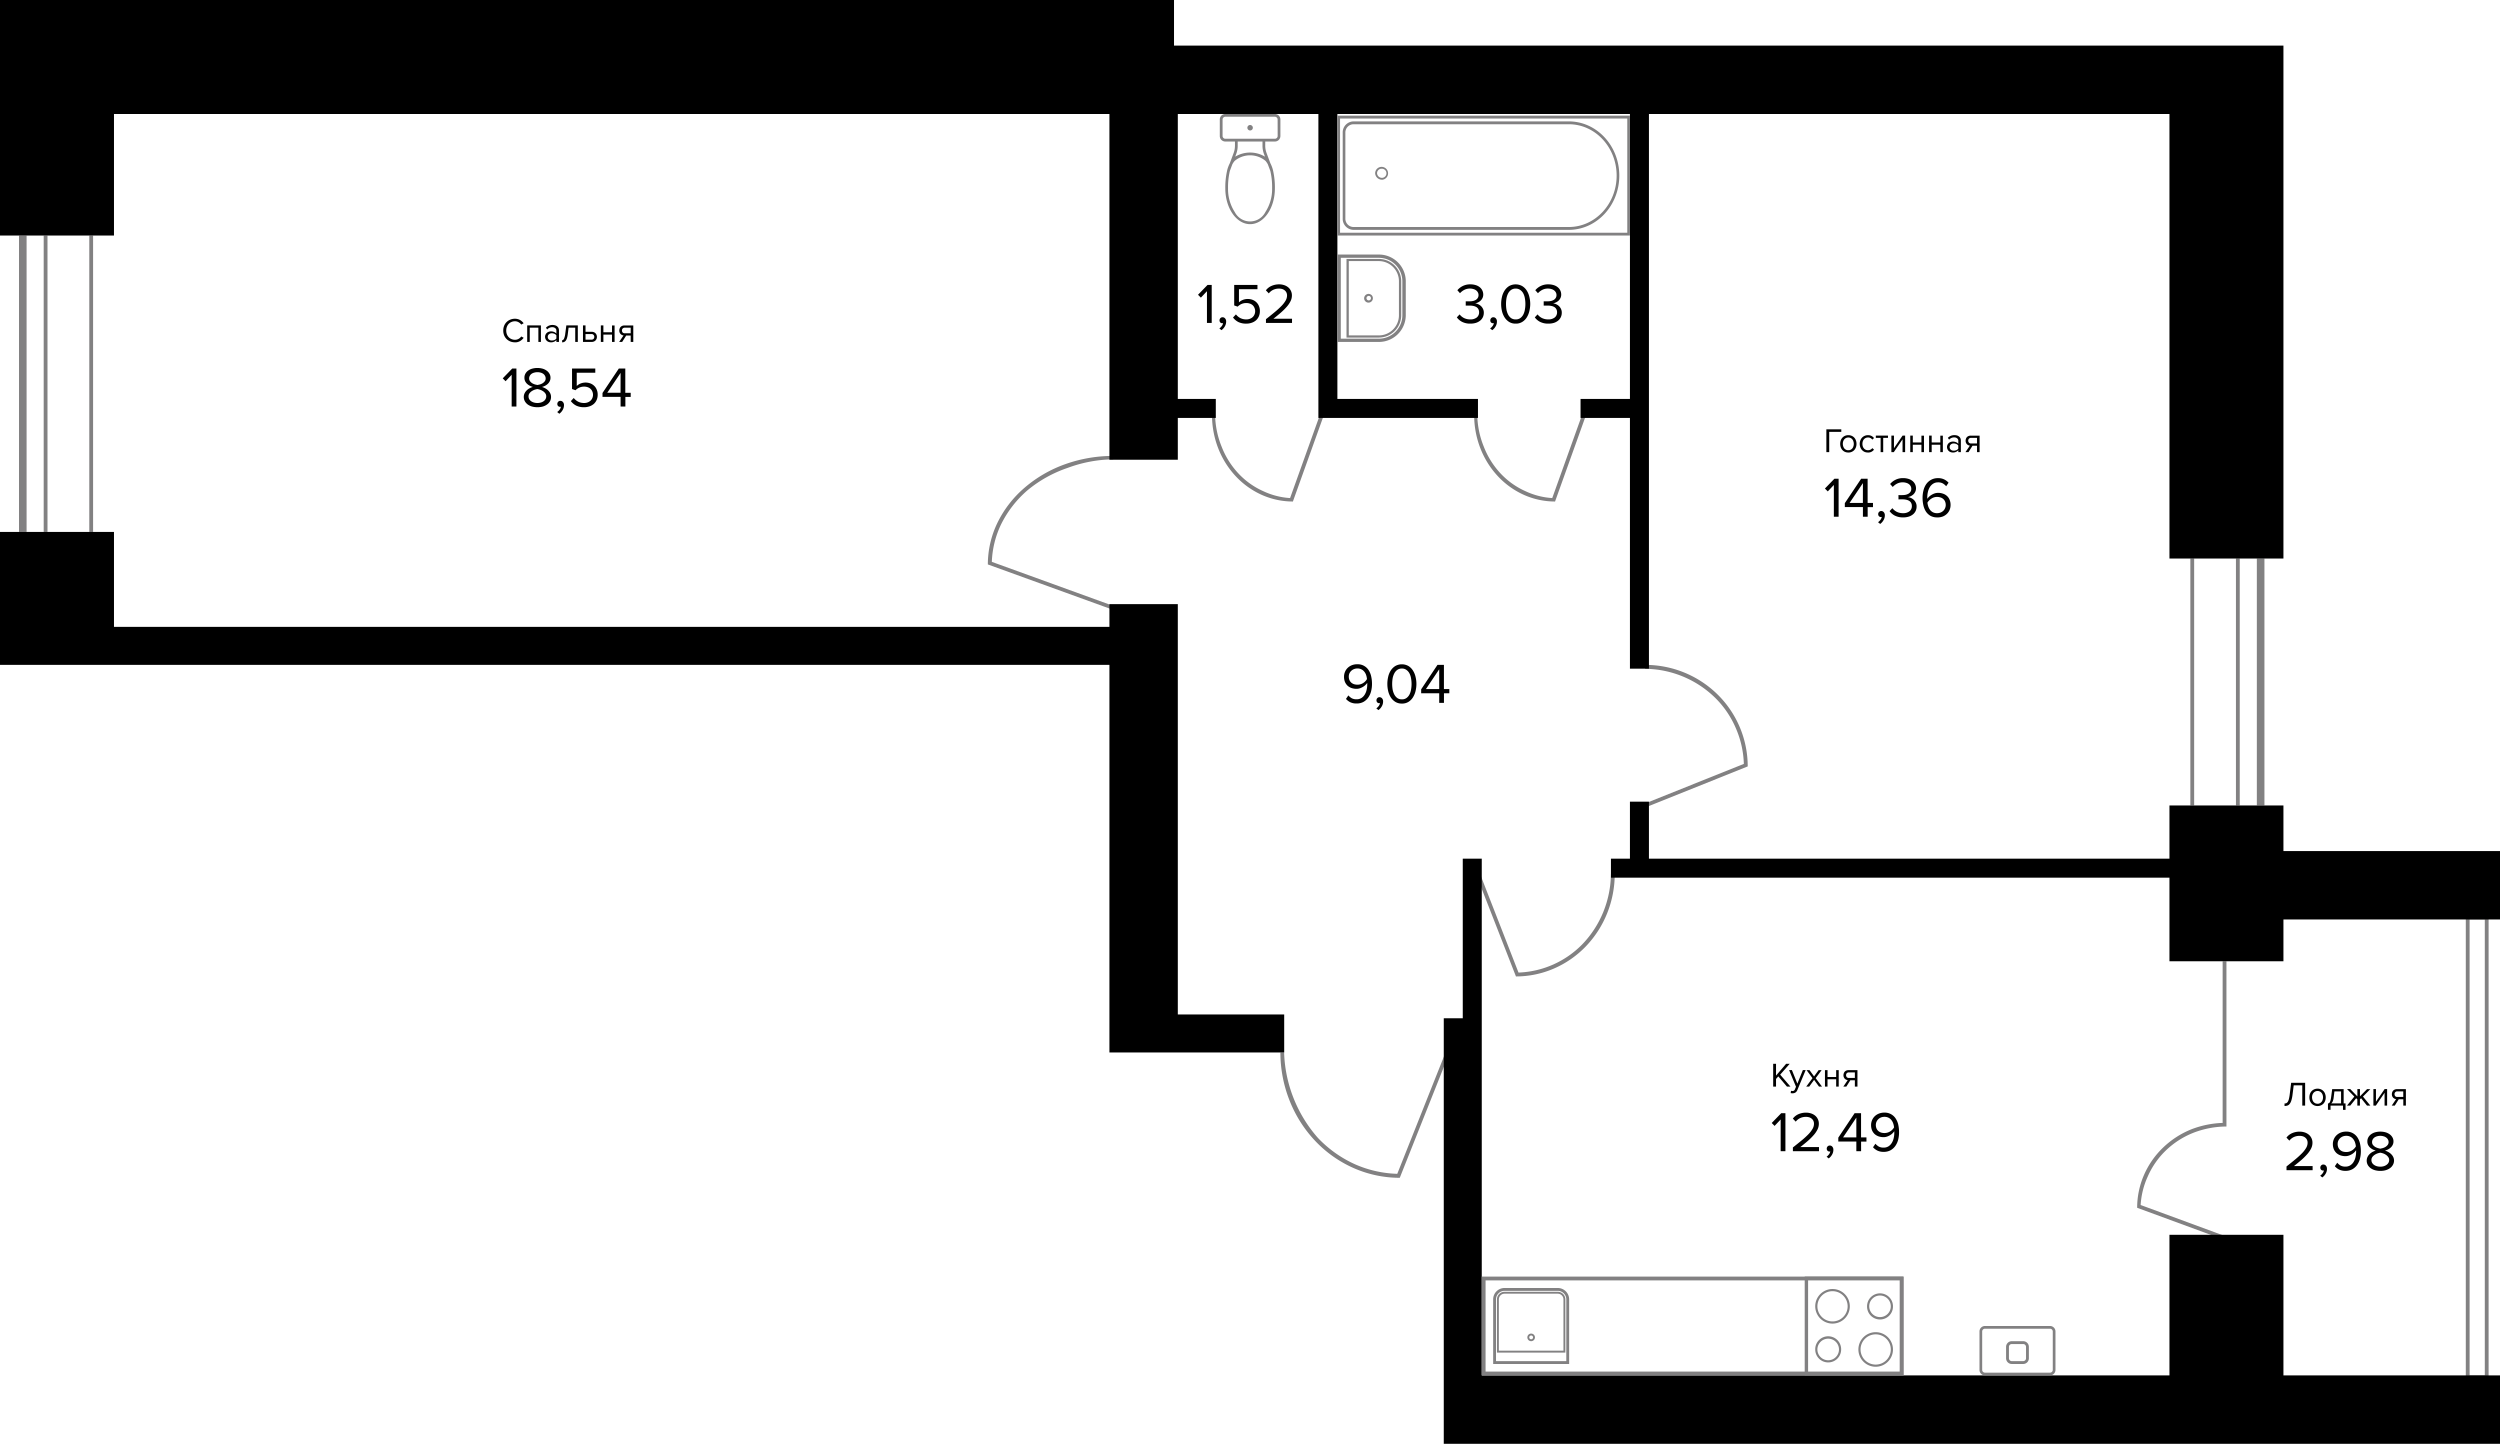<svg xmlns="http://www.w3.org/2000/svg" width="1316" height="760" viewBox="0 0 658 380">
  <path fill="#828182" d="m380.54 276.81-12.78 32.14a29.66 29.66 0 0 1-10.98-2.45 31.1 31.1 0 0 1-9.9-7 35.66 35.66 0 0 1-8.9-22.5H337a34.44 34.44 0 0 0 2.4 12.63 33.16 33.16 0 0 0 6.8 10.7 31.36 31.36 0 0 0 10.2 7.16 30.14 30.14 0 0 0 12.02 2.51l13.04-32.81ZM424 230a27.48 27.48 0 0 1-2 10 26.82 26.82 0 0 1-5.5 8.5 24.74 24.74 0 0 1-16.83 7.48l-10.2-26.16-.94.37L399 257a25.16 25.16 0 0 0 9.95-2.06 25.96 25.96 0 0 0 8.44-5.85 27.11 27.11 0 0 0 5.63-8.76A27.9 27.9 0 0 0 425 230Zm28.1-47.18A27.14 27.14 0 0 0 433 175v1.03a26.73 26.73 0 0 1 18.5 7.7 25.05 25.05 0 0 1 5.5 8.23 25.36 25.36 0 0 1 1.98 9.1l-26.17 10.48.38.93L460 201.72a26.58 26.58 0 0 0-7.9-18.9Zm-35.57-73.99-7.98 22.26a19.4 19.4 0 0 1-7.03-1.8 20.26 20.26 0 0 1-6.59-4.7 21.87 21.87 0 0 1-4.4-7.04 23.16 23.16 0 0 1-1.71-8.3H388a24.14 24.14 0 0 0 1.62 8.7 22.9 22.9 0 0 0 4.62 7.39 21.27 21.27 0 0 0 6.9 4.93 20.13 20.13 0 0 0 8.15 1.73l8.18-22.83Zm-69 0-7.98 22.26a19.4 19.4 0 0 1-7.03-1.8 20.26 20.26 0 0 1-6.59-4.7 21.87 21.87 0 0 1-4.4-7.04 23.16 23.16 0 0 1-1.71-8.3H319a24.14 24.14 0 0 0 1.62 8.7 22.9 22.9 0 0 0 4.62 7.39 21.27 21.27 0 0 0 6.9 4.93 20.13 20.13 0 0 0 8.15 1.73l8.18-22.83Zm-86.48 39.05a24.88 24.88 0 0 1 2.45-9.9 28.48 28.48 0 0 1 7-8.99 33.47 33.47 0 0 1 10.5-5.84 35.68 35.68 0 0 1 12-2.25v-.9a37.5 37.5 0 0 0-12.63 2.17 33.78 33.78 0 0 0-10.7 6.2 28.68 28.68 0 0 0-7.16 9.26 25.28 25.28 0 0 0-2.51 10.93l32.83 11.9.34-.93Zm302.37 169.28a20.9 20.9 0 0 1 1.84-7.44 21.34 21.34 0 0 1 4.81-6.93 22.24 22.24 0 0 1 7.2-4.63 24.27 24.27 0 0 1 8.73-1.66V253h-1v42.55a25.32 25.32 0 0 0-8.15 1.65 23.33 23.33 0 0 0-7.54 4.86 22.35 22.35 0 0 0-5.04 7.26 21.65 21.65 0 0 0-1.77 8.57l23.33 8.58.34-.94Zm13.08-170.19h1V212h-1zm12 0h1V212h-1zm5.5 0h2V212h-2zM23.5 62h1v78h-1zm-12 0h1v78h-1zM5 62h2v78H5zm650 301h-6V241h6Zm-5-1h4V242h-4Z"/>
  <path d="M571 231v-5H424v5Zm-261 36V159h-18v6H30v-25H0v35h292v102h46v-10h-28zM571 12H309V0H0v62h30V30h262v91h18v-11h10v-5h-10V30h37v80h42v-5h-37V30h77v75h-13v5h13v66h5V30h137v117h30V12h-30zM429 211h5v15h-5zm172 13v-12h-30v41h30v-11h57v-18h-57zm0 138v-37h-30v37H390V226h-5v42h-5v112h278v-18h-57z"/>
  <g fill="#828182" class="funrniture">
    <path fill-rule="evenodd" d="M412.25 358.25V342a2.25 2.25 0 0 0-2.25-2.25h-14a2.25 2.25 0 0 0-2.25 2.25v16.25ZM413 342a3 3 0 0 0-3-3h-14a3 3 0 0 0-3 3v17h20Z"/>
    <path fill-rule="evenodd" d="M411.5 355.5V342a1.5 1.5 0 0 0-1.5-1.5h-14a1.5 1.5 0 0 0-1.5 1.5v13.5Zm.5-13.5a2 2 0 0 0-2-2h-14a2 2 0 0 0-2 2v14h18Z"/>
    <path fill-rule="evenodd" d="M402.5 352a.5.5 0 1 0 .5-.5.5.5 0 0 0-.5.5Zm-.5 0a1 1 0 1 0 1-1 1 1 0 0 0-1 1Zm73.89-15.11v24.22h24.22V336.9ZM475 362h26v-26h-26Z"/>
    <path fill-rule="evenodd" d="M484.02 355.18a2.84 2.84 0 1 0-2.84 2.84 2.84 2.84 0 0 0 2.84-2.84Zm.57 0a3.4 3.4 0 0 0-6.82-.12v.12a3.4 3.4 0 0 0 6.82 0Zm13.07 0a3.98 3.98 0 1 0-3.98 3.98 3.98 3.98 0 0 0 3.98-3.98Zm.57 0a4.54 4.54 0 0 0-9.1 0 4.54 4.54 0 0 0 9.1 0Zm-6.25-11.36a2.84 2.84 0 1 0 2.84-2.84 2.84 2.84 0 0 0-2.84 2.84Zm-.57 0a3.4 3.4 0 0 0 6.82.12v-.12a3.4 3.4 0 0 0-6.82 0Zm-13.07 0a3.98 3.98 0 1 0 3.98-3.98 3.98 3.98 0 0 0-3.98 3.98Zm-.57 0a4.54 4.54 0 0 0 9.1 0 4.54 4.54 0 0 0-9.1 0Z"/>
    <path d="M501 362H390v-26h111Zm-110-1h109v-24H391Z"/>
    <path fill-rule="evenodd" d="M540.29 350.44v10.12a.72.72 0 0 1-.72.72h-17.14a.72.72 0 0 1-.72-.72v-10.12a.72.72 0 0 1 .72-.72h17.14a.72.72 0 0 1 .72.72Zm.71 10.12a1.44 1.44 0 0 1-1.43 1.44h-17.14a1.44 1.44 0 0 1-1.43-1.44v-10.12a1.44 1.44 0 0 1 1.43-1.44h17.14a1.44 1.44 0 0 1 1.43 1.44Z"/>
    <path fill-rule="evenodd" d="M533.25 354.5v3a.75.75 0 0 1-.75.75h-3a.75.75 0 0 1-.75-.75v-3a.75.75 0 0 1 .75-.75h3a.75.75 0 0 1 .75.75Zm.75 3a1.5 1.5 0 0 1-1.5 1.5h-3a1.5 1.5 0 0 1-1.5-1.5v-3a1.5 1.5 0 0 1 1.5-1.5h3a1.5 1.5 0 0 1 1.5 1.5ZM322.93 45.12a20.13 20.13 0 0 0-.43 4.46c0 5.2 2.92 9.42 6.53 9.42s6.52-4.22 6.52-9.43a20.13 20.13 0 0 0-.43-4.45l-.07-.33a8.5 8.5 0 0 0-.69-1.83l-1-2.68a5.43 5.43 0 0 1-.35-1.9v-1.13h2.54A1.45 1.45 0 0 0 337 35.8v-4.35a1.45 1.45 0 0 0-1.45-1.45H322.5a1.45 1.45 0 0 0-1.45 1.45v4.35a1.45 1.45 0 0 0 1.45 1.45h2.54v1.12a5.43 5.43 0 0 1-.35 1.91l-1 2.68a8.4 8.4 0 0 0-.69 1.82m10.04 11.05a4.52 4.52 0 0 1-8.04 0 11.1 11.1 0 0 1-1.78-6.25 18.7 18.7 0 0 1 .48-4.59l.64-1.72a4.95 4.95 0 0 1 .62-.92 6.35 6.35 0 0 1 8.13 0 4.88 4.88 0 0 1 .61.91l.65 1.73a18.7 18.7 0 0 1 .47 4.58 11.1 11.1 0 0 1-1.78 6.26Zm-.36-15.3.26.7a7.64 7.64 0 0 0-7.83 0l.26-.7a6.15 6.15 0 0 0 .39-2.16v-1.12h6.53v1.12a6.17 6.17 0 0 0 .39 2.17Zm3.6-4.73a.73.73 0 0 1-.73.72H322.5a.73.73 0 0 1-.72-.72v-4.35a.73.73 0 0 1 .72-.72h13.05a.73.73 0 0 1 .72.72Zm-6.53-2.17a.72.72 0 1 1-.73-.73.73.73 0 0 1 .73.73Z"/>
    <g>
      <path d="M352 30.45V62h77V30.45Zm76.3 30.8h-75.6V31.2h75.6Zm-72.1-.75h56.7c7.34 0 13.3-6.4 13.3-14.28s-5.96-14.27-13.3-14.27h-56.7a2.9 2.9 0 0 0-2.8 3V57.5a2.9 2.9 0 0 0 2.8 3Zm-2.1-25.54a2.18 2.18 0 0 1 2.1-2.26h56.7c6.96 0 12.6 6.06 12.6 13.52s-5.64 13.53-12.6 13.53h-56.7a2.18 2.18 0 0 1-2.1-2.26Zm9.62 12.35h.1a1.7 1.7 0 1 0-1.88-1.68 1.8 1.8 0 0 0 1.78 1.67Zm-.2-2.9a1.17 1.17 0 0 1 .12 0 1.2 1.2 0 0 1 .14 2.4 1.29 1.29 0 0 1-1.34-1.2 1.2 1.2 0 0 1 1.07-1.2ZM362.8 67H352v23h10.95a7.07 7.07 0 0 0 7.05-6.9v-9.2a7.05 7.05 0 0 0-7.2-6.9Zm-9.9.86h10.03a6.18 6.18 0 0 1 6.17 6.04v9.2a6.19 6.19 0 0 1-6.3 6.04h-9.9Zm15.9 15.24v-9.2a5.91 5.91 0 0 0-6-5.75h-8.4v20.7h8.53a5.89 5.89 0 0 0 5.87-5.75ZM355 68.72h7.8a5.3 5.3 0 0 1 5.4 5.18v9.2a5.3 5.3 0 0 1-5.4 5.18H355Zm5.93 8.9a1.14 1.14 0 0 0-.67-.27h-.01a1.2 1.2 0 0 0-.84.32 1.17 1.17 0 0 0-.37.83 1.15 1.15 0 0 0 1.09 1.15h.06a1.15 1.15 0 0 0 1.15-1.09v-.08a1.1 1.1 0 0 0-.41-.87Zm-.09.87a.59.59 0 0 1-.61.58.6.6 0 0 1-.42-.19.6.6 0 0 1 .43-1h.02a.59.59 0 0 1 .35.12.65.65 0 0 1 .23.48Z"/>
    </g>
  </g>
  <g class="footage">
    <path d="M480.7 119v-6h3.93v.67h-3.18V119Zm5.78.1a2.2 2.2 0 0 1-.9-.17 2.05 2.05 0 0 1-.67-.49 2.28 2.28 0 0 1-.43-.73 2.8 2.8 0 0 1 0-1.77 2.05 2.05 0 0 1 1.1-1.22 2.2 2.2 0 0 1 .9-.18 2.14 2.14 0 0 1 .9.18 1.99 1.99 0 0 1 1.1 1.22 2.53 2.53 0 0 1 .15.88 2.55 2.55 0 0 1-.15.9 2.18 2.18 0 0 1-.42.72 2.04 2.04 0 0 1-.69.49 2.14 2.14 0 0 1-.88.18Zm0-.6a1.31 1.31 0 0 0 .61-.13 1.42 1.42 0 0 0 .46-.37 1.54 1.54 0 0 0 .27-.54 2.07 2.07 0 0 0 0-1.26 1.45 1.45 0 0 0-.27-.54 1.29 1.29 0 0 0-.45-.37 1.25 1.25 0 0 0-.62-.14 1.3 1.3 0 0 0-.62.14 1.36 1.36 0 0 0-.46.37 1.66 1.66 0 0 0-.28.53 2.17 2.17 0 0 0-.09.63 2.23 2.23 0 0 0 .1.64 1.78 1.78 0 0 0 .27.54 1.55 1.55 0 0 0 .46.37 1.37 1.37 0 0 0 .63.13Zm5.17.6a2.27 2.27 0 0 1-.89-.16 2.16 2.16 0 0 1-.68-.49 2.3 2.3 0 0 1-.44-.72 2.65 2.65 0 0 1-.16-.9 2.58 2.58 0 0 1 .16-.9 2.3 2.3 0 0 1 .44-.73 2.05 2.05 0 0 1 .68-.48 2.17 2.17 0 0 1 .9-.18 1.9 1.9 0 0 1 .95.22 2.1 2.1 0 0 1 .63.54l-.45.41a1.3 1.3 0 0 0-1.1-.56 1.5 1.5 0 0 0-.63.12 1.42 1.42 0 0 0-.47.35 1.61 1.61 0 0 0-.3.54 2.15 2.15 0 0 0-.1.66 2.24 2.24 0 0 0 .1.68 1.61 1.61 0 0 0 .3.53 1.42 1.42 0 0 0 .47.35 1.5 1.5 0 0 0 .63.12 1.32 1.32 0 0 0 1.1-.56l.45.41a2.1 2.1 0 0 1-.63.54 1.89 1.89 0 0 1-.96.22Zm3.33-.1v-3.75h-1.26v-.6h3.2v.6h-1.26V119Zm2.83 0v-4.35h.68v3.32l2.27-3.32h.67V119h-.68v-3.38l-2.3 3.38Zm4.97 0v-4.35h.67v1.81h2.27v-1.8h.67V119h-.67v-1.94h-2.27V119Zm4.96 0v-4.35h.68v1.81h2.27v-1.8h.67V119h-.67v-1.94h-2.27V119Zm7.69 0v-.5a1.85 1.85 0 0 1-1.44.6 1.74 1.74 0 0 1-.55-.09 1.39 1.39 0 0 1-.84-.73 1.4 1.4 0 0 1 .84-1.96 1.74 1.74 0 0 1 .55-.1 2.17 2.17 0 0 1 .8.15 1.57 1.57 0 0 1 .64.45v-.78a.8.8 0 0 0-.32-.68 1.22 1.22 0 0 0-.78-.24 1.77 1.77 0 0 0-1.33.6l-.32-.47a2.31 2.31 0 0 1 1.74-.72 2.53 2.53 0 0 1 .65.08 1.43 1.43 0 0 1 .53.27 1.19 1.19 0 0 1 .37.45 1.54 1.54 0 0 1 .13.67v3Zm-1.2-.38a1.7 1.7 0 0 0 .67-.13 1.21 1.21 0 0 0 .52-.4v-.83a1.21 1.21 0 0 0-.52-.4 1.68 1.68 0 0 0-.67-.14 1.1 1.1 0 0 0-.78.27.87.87 0 0 0-.3.69.88.88 0 0 0 .3.68 1.13 1.13 0 0 0 .78.26Zm3.08.38 1.16-1.71a1.28 1.28 0 0 1-.8-.4 1.3 1.3 0 0 1-.32-.9 1.5 1.5 0 0 1 .1-.53 1.23 1.23 0 0 1 .25-.42 1.25 1.25 0 0 1 .44-.28 1.55 1.55 0 0 1 .6-.1h2.29V119h-.68v-1.68h-1.19l-1.05 1.68Zm3.04-2.28v-1.47h-1.55a.7.7 0 0 0-.76.64.79.79 0 0 0 0 .1.76.76 0 0 0 .2.53.73.73 0 0 0 .56.2ZM482.67 136v-8.36l-1.6 1.7-.75-.76 2.5-2.58h1.1v10Zm7.65 0v-2.54h-4.76v-1.03l4.3-6.43h1.7v6.37h1.41v1.1h-1.4V136Zm0-8.85-3.51 5.22h3.5Zm5.77 8.49a2.47 2.47 0 0 1-.36 1.29 3.04 3.04 0 0 1-.87.97l-.56-.46a2.56 2.56 0 0 0 .65-.63 1.64 1.64 0 0 0 .33-.77.52.52 0 0 1-.21.04.72.72 0 0 1-.53-.21.78.78 0 0 1-.2-.56.8.8 0 0 1 .23-.57.75.75 0 0 1 .57-.24.88.88 0 0 1 .66.3 1.17 1.17 0 0 1 .29.84Zm4.8.54a4.65 4.65 0 0 1-2.19-.48 3.89 3.89 0 0 1-1.36-1.17l.73-.78a3.33 3.33 0 0 0 1.16.96 3.67 3.67 0 0 0 1.63.36 2.66 2.66 0 0 0 1.71-.5 1.68 1.68 0 0 0 .63-1.38 1.64 1.64 0 0 0-.18-.8 1.43 1.43 0 0 0-.5-.55 2.48 2.48 0 0 0-.8-.31 4.42 4.42 0 0 0-1-.1h-.62l-.42.01v-1.14q.21.02.42.01h.61a4.25 4.25 0 0 0 .89-.09 2.58 2.58 0 0 0 .75-.3 1.6 1.6 0 0 0 .5-.5 1.4 1.4 0 0 0 .2-.75 1.45 1.45 0 0 0-.18-.74 1.6 1.6 0 0 0-.48-.53 2 2 0 0 0-.72-.33 2.98 2.98 0 0 0-.86-.12 3.23 3.23 0 0 0-1.46.32 3.92 3.92 0 0 0-1.18.9l-.69-.78a4.34 4.34 0 0 1 3.42-1.55 4.75 4.75 0 0 1 1.33.18 3.19 3.19 0 0 1 1.08.53 2.46 2.46 0 0 1 .98 1.97 2.04 2.04 0 0 1-.21.94 2.22 2.22 0 0 1-.51.69 2.78 2.78 0 0 1-.7.46 3.1 3.1 0 0 1-.73.23 2.6 2.6 0 0 1 .75.2 2.68 2.68 0 0 1 .75.46 2.4 2.4 0 0 1 .57.75 2.2 2.2 0 0 1 .24 1.05 2.73 2.73 0 0 1-.24 1.15 2.59 2.59 0 0 1-.7.92 3.46 3.46 0 0 1-1.11.6 4.88 4.88 0 0 1-1.49.21Zm8.98 0a3.55 3.55 0 0 1-1.78-.42 3.64 3.64 0 0 1-1.2-1.14 5.27 5.27 0 0 1-.66-1.65 8.82 8.82 0 0 1-.21-1.95 7.77 7.77 0 0 1 .24-1.95 4.97 4.97 0 0 1 .73-1.65 3.76 3.76 0 0 1 1.28-1.14 3.61 3.61 0 0 1 1.81-.43 3.5 3.5 0 0 1 1.64.34 3.64 3.64 0 0 1 1.14.86l-.63.93a3.57 3.57 0 0 0-.87-.74 2.48 2.48 0 0 0-1.28-.28 2.29 2.29 0 0 0-1.26.34 2.88 2.88 0 0 0-.88.89 4.16 4.16 0 0 0-.51 1.26 6.29 6.29 0 0 0-.17 1.44v.2a1.28 1.28 0 0 0 .02.19 3.41 3.41 0 0 1 1.1-1.03 4.25 4.25 0 0 1 .8-.38 2.91 2.91 0 0 1 .94-.15 3.7 3.7 0 0 1 1.26.21 2.87 2.87 0 0 1 1.05.6 2.67 2.67 0 0 1 .7.99 3.53 3.53 0 0 1 .26 1.4 3.36 3.36 0 0 1-.24 1.26 3.12 3.12 0 0 1-.7 1.04 3.33 3.33 0 0 1-1.1.72 3.96 3.96 0 0 1-1.47.25Zm-.04-1.11a2.37 2.37 0 0 0 1-.2 2.25 2.25 0 0 0 .72-.5 2.06 2.06 0 0 0 .42-.69 1.95 1.95 0 0 0 .15-.73 2.34 2.34 0 0 0-.18-.96 1.86 1.86 0 0 0-.5-.68 1.93 1.93 0 0 0-.74-.39 2.92 2.92 0 0 0-.9-.13 2.66 2.66 0 0 0-1.42.42 3.28 3.28 0 0 0-1.08 1.08 4.99 4.99 0 0 0 .2.96 3.45 3.45 0 0 0 .45.9 2.4 2.4 0 0 0 .75.66 2.3 2.3 0 0 0 1.12.26ZM135.55 90.1a3.26 3.26 0 0 1-1.22-.22 3.06 3.06 0 0 1-.98-.63 3.1 3.1 0 0 1-.66-.98 3.34 3.34 0 0 1-.23-1.27 3.27 3.27 0 0 1 .23-1.26 2.93 2.93 0 0 1 1.64-1.62 3.26 3.26 0 0 1 1.22-.23 2.8 2.8 0 0 1 .73.1 2.5 2.5 0 0 1 .62.25 3.06 3.06 0 0 1 .92.84l-.63.35a2.02 2.02 0 0 0-.7-.62 1.83 1.83 0 0 0-.94-.25 2.32 2.32 0 0 0-.92.18 2.25 2.25 0 0 0-.74.5 2.4 2.4 0 0 0-.48.78 2.9 2.9 0 0 0 0 1.96 2.42 2.42 0 0 0 .48.77 2.25 2.25 0 0 0 .74.5 2.32 2.32 0 0 0 .92.18 1.9 1.9 0 0 0 .94-.24 1.98 1.98 0 0 0 .7-.63l.64.35a3.27 3.27 0 0 1-.93.85 2.57 2.57 0 0 1-1.35.35Zm6.15-.1v-3.75h-2.27V90h-.67v-4.35h3.61V90Zm4.74 0v-.5a1.85 1.85 0 0 1-1.44.6 1.74 1.74 0 0 1-.55-.09 1.39 1.39 0 0 1-.84-.73 1.4 1.4 0 0 1 .84-1.96 1.74 1.74 0 0 1 .55-.1 2.17 2.17 0 0 1 .81.15 1.57 1.57 0 0 1 .63.45v-.78a.8.8 0 0 0-.31-.68 1.22 1.22 0 0 0-.79-.24 1.77 1.77 0 0 0-1.33.6l-.31-.47a2.31 2.31 0 0 1 1.73-.72 2.53 2.53 0 0 1 .65.09 1.43 1.43 0 0 1 .53.26 1.2 1.2 0 0 1 .37.45 1.54 1.54 0 0 1 .14.67v3Zm-1.2-.38a1.68 1.68 0 0 0 .68-.13 1.21 1.21 0 0 0 .52-.4v-.83a1.21 1.21 0 0 0-.52-.4 1.68 1.68 0 0 0-.68-.14 1.1 1.1 0 0 0-.77.27.87.87 0 0 0-.3.69.88.88 0 0 0 .3.68 1.13 1.13 0 0 0 .77.26Zm2.71-.07q.3 0 .5-.4a4.7 4.7 0 0 0 .33-1.36l.28-2.14h3.02V90h-.68v-3.75h-1.75l-.2 1.63a6.29 6.29 0 0 1-.2 1.03 2.43 2.43 0 0 1-.31.7 1.15 1.15 0 0 1-.44.38 1.27 1.27 0 0 1-.55.12Zm6.16-3.9v1.68h1.63a1.49 1.49 0 0 1 .58.11 1.18 1.18 0 0 1 .43.3 1.06 1.06 0 0 1 .26.42 1.4 1.4 0 0 1 .1.5 1.47 1.47 0 0 1-.1.52 1.2 1.2 0 0 1-.69.7 1.49 1.49 0 0 1-.58.12h-2.3v-4.35Zm0 2.28v1.47h1.55a.72.72 0 0 0 .56-.2.76.76 0 0 0 .2-.54.74.74 0 0 0-.2-.52.69.69 0 0 0-.56-.22Zm4.03 2.07v-4.35h.67v1.81h2.27v-1.8h.68V90h-.68v-1.94h-2.27V90Zm4.82 0 1.16-1.71a1.28 1.28 0 0 1-.8-.4 1.3 1.3 0 0 1-.32-.9 1.5 1.5 0 0 1 .1-.53 1.23 1.23 0 0 1 .26-.42 1.25 1.25 0 0 1 .43-.28 1.55 1.55 0 0 1 .6-.1h2.29V90H166v-1.68h-1.19L163.75 90Zm3.04-2.28v-1.47h-1.55a.7.7 0 0 0-.75.64.79.79 0 0 0 0 .1.76.76 0 0 0 .19.53.73.73 0 0 0 .56.2ZM134.67 107v-8.36l-1.6 1.7-.75-.76 2.5-2.58h1.1v10Zm6.78.18a5.33 5.33 0 0 1-1.41-.18 3.53 3.53 0 0 1-1.13-.53 2.83 2.83 0 0 1-.76-.85 2.33 2.33 0 0 1-.29-1.16 2.14 2.14 0 0 1 .2-.91 2.6 2.6 0 0 1 .52-.75 3.18 3.18 0 0 1 .77-.59 4.38 4.38 0 0 1 .9-.37 4.3 4.3 0 0 1-.84-.33 3.57 3.57 0 0 1-.7-.5 2.62 2.62 0 0 1-.5-.69 2.09 2.09 0 0 1-.18-.89 2.13 2.13 0 0 1 .3-1.15 2.52 2.52 0 0 1 .78-.81 3.48 3.48 0 0 1 1.09-.47 5.18 5.18 0 0 1 2.48 0 3.3 3.3 0 0 1 1.09.48 2.47 2.47 0 0 1 .8.81 2.06 2.06 0 0 1 .32 1.16 1.95 1.95 0 0 1-.2.88 2.26 2.26 0 0 1-.5.69 3.06 3.06 0 0 1-.7.5 4.3 4.3 0 0 1-.84.33 4.38 4.38 0 0 1 .9.38 3.18 3.18 0 0 1 .76.58 2.6 2.6 0 0 1 .53.75 2.14 2.14 0 0 1 .19.92 2.3 2.3 0 0 1-.28 1.14 2.55 2.55 0 0 1-.78.85 3.77 3.77 0 0 1-1.14.54 5.12 5.12 0 0 1-1.38.17Zm0-5.85.6-.13a3.24 3.24 0 0 0 .72-.3 2.32 2.32 0 0 0 .6-.53 1.18 1.18 0 0 0 .25-.77 1.32 1.32 0 0 0-.18-.68 1.47 1.47 0 0 0-.46-.53 2 2 0 0 0-.7-.32 2.84 2.84 0 0 0-.83-.11 2.98 2.98 0 0 0-.86.12 2.17 2.17 0 0 0-.69.31 1.67 1.67 0 0 0-.46.53 1.4 1.4 0 0 0-.17.69 1.18 1.18 0 0 0 .26.76 2.32 2.32 0 0 0 .6.53 3.69 3.69 0 0 0 .72.3l.6.13Zm0 4.74a3.23 3.23 0 0 0 .88-.12 2.38 2.38 0 0 0 .74-.34 1.63 1.63 0 0 0 .5-.54 1.42 1.42 0 0 0 .2-.74 1.28 1.28 0 0 0-.28-.84 2.25 2.25 0 0 0-.65-.58 3.07 3.07 0 0 0-.78-.36 4.06 4.06 0 0 0-.61-.15 4.54 4.54 0 0 0-.63.14 3.45 3.45 0 0 0-.78.36 2.44 2.44 0 0 0-.66.59 1.32 1.32 0 0 0-.27.84 1.52 1.52 0 0 0 .18.73 1.88 1.88 0 0 0 .5.54 2.57 2.57 0 0 0 .76.35 3.38 3.38 0 0 0 .9.12Zm6.99.57a2.47 2.47 0 0 1-.36 1.29 3.04 3.04 0 0 1-.87.97l-.56-.46a2.56 2.56 0 0 0 .65-.63 1.64 1.64 0 0 0 .33-.77.52.52 0 0 1-.21.03.72.72 0 0 1-.53-.2.78.78 0 0 1-.2-.56.8.8 0 0 1 .23-.57.75.75 0 0 1 .57-.24.88.88 0 0 1 .66.3 1.17 1.17 0 0 1 .29.84Zm5.33.54a4.71 4.71 0 0 1-2.11-.42 4.14 4.14 0 0 1-1.41-1.19l.76-.82a3.57 3.57 0 0 0 1.16.97 3.48 3.48 0 0 0 1.6.35 2.52 2.52 0 0 0 .93-.17 2.15 2.15 0 0 0 .73-.45 1.98 1.98 0 0 0 .47-.67 2.2 2.2 0 0 0 0-1.74 1.95 1.95 0 0 0-.47-.69 2.02 2.02 0 0 0-.72-.43 2.75 2.75 0 0 0-.93-.16 3.09 3.09 0 0 0-2.3.95l-.92-.32V97h6.12v1.11h-4.88v3.48a3.2 3.2 0 0 1 .96-.63 3.6 3.6 0 0 1 2.58-.06 2.95 2.95 0 0 1 1 .61 2.8 2.8 0 0 1 .7 1 3.3 3.3 0 0 1 .27 1.37 3.4 3.4 0 0 1-.27 1.38 3.06 3.06 0 0 1-.75 1.05 3.35 3.35 0 0 1-1.14.64 4.21 4.21 0 0 1-1.38.23Zm9.57-.18v-2.54h-4.76v-1.03l4.3-6.43h1.7v6.38H166v1.09h-1.4V107Zm0-8.85-3.51 5.22h3.5Zm437.95 192.29a1.18 1.18 0 0 0 .48-.09.95.95 0 0 0 .38-.36 2.56 2.56 0 0 0 .29-.74 10.07 10.07 0 0 0 .22-1.24l.37-3.01h3.68v6h-.75v-5.34h-2.26l-.3 2.4a8.83 8.83 0 0 1-.32 1.6 2.71 2.71 0 0 1-.46.91 1.2 1.2 0 0 1-.6.42 2.37 2.37 0 0 1-.73.11v-.66Zm8.7.67a2.2 2.2 0 0 1-.9-.18 2.05 2.05 0 0 1-.68-.49 2.28 2.28 0 0 1-.44-.73 2.8 2.8 0 0 1 0-1.77 2.05 2.05 0 0 1 1.11-1.22 2.2 2.2 0 0 1 .9-.18 2.13 2.13 0 0 1 .9.18 1.99 1.99 0 0 1 1.1 1.22 2.53 2.53 0 0 1 .15.88 2.55 2.55 0 0 1-.15.9 2.16 2.16 0 0 1-.42.72 2.04 2.04 0 0 1-.69.49 2.14 2.14 0 0 1-.89.18Zm0-.6a1.31 1.31 0 0 0 .6-.14 1.42 1.42 0 0 0 .45-.37 1.54 1.54 0 0 0 .28-.54 2.07 2.07 0 0 0 0-1.27 1.45 1.45 0 0 0-.28-.53 1.29 1.29 0 0 0-.45-.37 1.24 1.24 0 0 0-.6-.14 1.3 1.3 0 0 0-.63.14 1.37 1.37 0 0 0-.46.37 1.67 1.67 0 0 0-.28.53 2.17 2.17 0 0 0-.09.63 2.27 2.27 0 0 0 .1.64 1.78 1.78 0 0 0 .27.54 1.55 1.55 0 0 0 .46.37 1.38 1.38 0 0 0 .62.13Zm2.73-.07a.68.68 0 0 0 .27-.1.7.7 0 0 0 .23-.26 1.9 1.9 0 0 0 .18-.49 6.26 6.26 0 0 0 .15-.8l.28-2.13h3.02v3.75h.5v1.7h-.67V291h-3.28v1.1h-.68v-1.66Zm1.5-1.56a3.57 3.57 0 0 1-.24.98 1.38 1.38 0 0 1-.39.55h2.58v-3.16h-1.75Zm3.5 2.12 1.94-2.38-1.92-1.97h.85l1.87 1.92v-1.92h.68v1.91l1.87-1.9h.86l-1.94 1.96 1.95 2.38H623l-1.56-1.95-.31.3V291h-.68v-1.65l-.3-.3-1.57 1.95Zm6.96 0v-4.35h.67v3.32l2.28-3.32h.66V291h-.67v-3.38l-2.3 3.38Zm4.82 0 1.16-1.71a1.28 1.28 0 0 1-.8-.4 1.3 1.3 0 0 1-.32-.9 1.5 1.5 0 0 1 .1-.53 1.23 1.23 0 0 1 .26-.42 1.25 1.25 0 0 1 .43-.28 1.55 1.55 0 0 1 .6-.1h2.3V291h-.68v-1.68h-1.2L630.3 291Zm3.04-2.28v-1.47h-1.55a.7.7 0 0 0-.75.64.79.79 0 0 0 0 .1.76.76 0 0 0 .19.53.73.73 0 0 0 .56.2ZM601.81 308v-.99q1.35-1.06 2.38-1.92a22.13 22.13 0 0 0 1.74-1.6 7.29 7.29 0 0 0 1.07-1.4 2.7 2.7 0 0 0 .36-1.3 1.76 1.76 0 0 0-.18-.83 1.66 1.66 0 0 0-.48-.57 1.86 1.86 0 0 0-.66-.33 2.82 2.82 0 0 0-.76-.1 3.51 3.51 0 0 0-1.6.34 3.16 3.16 0 0 0-1.12.92l-.76-.8a3.66 3.66 0 0 1 1.48-1.17 4.95 4.95 0 0 1 2-.4 4.23 4.23 0 0 1 1.23.18 3.27 3.27 0 0 1 1.07.54 2.61 2.61 0 0 1 .76.92 2.7 2.7 0 0 1 .3 1.3 3.36 3.36 0 0 1-.37 1.52 6.84 6.84 0 0 1-1.02 1.48 16.83 16.83 0 0 1-1.53 1.52q-.89.76-1.94 1.59h4.9v1.1Zm10.65-.36a2.46 2.46 0 0 1-.36 1.29 3.04 3.04 0 0 1-.87.97l-.56-.46a2.56 2.56 0 0 0 .65-.63 1.64 1.64 0 0 0 .33-.76.52.52 0 0 1-.21.03.72.72 0 0 1-.53-.21.79.79 0 0 1-.2-.56.8.8 0 0 1 .23-.57.75.75 0 0 1 .57-.24.88.88 0 0 1 .66.3 1.17 1.17 0 0 1 .28.84Zm4.85.53a3.7 3.7 0 0 1-1.64-.34 3.76 3.76 0 0 1-1.14-.87l.63-.93a3.53 3.53 0 0 0 .87.74 2.53 2.53 0 0 0 1.28.28 2.3 2.3 0 0 0 1.29-.34 2.67 2.67 0 0 0 .87-.9 3.9 3.9 0 0 0 .5-1.26 6.2 6.2 0 0 0 .16-1.41v-.2a1.48 1.48 0 0 0-.01-.2 3.42 3.42 0 0 1-.45.54 3.33 3.33 0 0 1-.65.5 4.25 4.25 0 0 1-.8.37 2.8 2.8 0 0 1-.92.15 4.08 4.08 0 0 1-1.27-.2 3.2 3.2 0 0 1-1.05-.6 3.08 3.08 0 0 1-.71-1 3.54 3.54 0 0 1-.26-1.39 3.2 3.2 0 0 1 .24-1.23 3.08 3.08 0 0 1 .7-1.05 3.37 3.37 0 0 1 1.09-.72 3.85 3.85 0 0 1 1.47-.27 3.4 3.4 0 0 1 2.99 1.57 4.9 4.9 0 0 1 .67 1.65 8.88 8.88 0 0 1 .21 1.95 7.77 7.77 0 0 1-.24 1.95 4.97 4.97 0 0 1-.75 1.65 3.83 3.83 0 0 1-1.26 1.14 3.72 3.72 0 0 1-1.81.42Zm.27-4.96a2.72 2.72 0 0 0 1.42-.4 2.98 2.98 0 0 0 1.07-1.08 5 5 0 0 0-.2-.96 2.92 2.92 0 0 0-.45-.9 2.24 2.24 0 0 0-1.86-.92 2.44 2.44 0 0 0-1 .19 2.22 2.22 0 0 0-1.16 1.19 2.17 2.17 0 0 0-.13.73 2.34 2.34 0 0 0 .18.96 1.87 1.87 0 0 0 .5.68 2.1 2.1 0 0 0 .73.4 3.25 3.25 0 0 0 .9.11Zm8.92 4.97a5.33 5.33 0 0 1-1.4-.18 3.53 3.53 0 0 1-1.13-.53 2.83 2.83 0 0 1-.77-.85 2.33 2.33 0 0 1-.28-1.16 2.16 2.16 0 0 1 .2-.91 2.6 2.6 0 0 1 .52-.75 3.18 3.18 0 0 1 .77-.59 4.38 4.38 0 0 1 .9-.37 4.3 4.3 0 0 1-.84-.33 3.57 3.57 0 0 1-.7-.5 2.62 2.62 0 0 1-.5-.69 2.09 2.09 0 0 1-.18-.89 2.13 2.13 0 0 1 .3-1.15 2.52 2.52 0 0 1 .78-.81 3.46 3.46 0 0 1 1.1-.48 5.18 5.18 0 0 1 2.47 0 3.29 3.29 0 0 1 1.1.48 2.47 2.47 0 0 1 .8.81 2.06 2.06 0 0 1 .32 1.16 1.95 1.95 0 0 1-.2.88 2.25 2.25 0 0 1-.5.69 3.06 3.06 0 0 1-.7.5 4.3 4.3 0 0 1-.84.33 4.38 4.38 0 0 1 .9.38 3.18 3.18 0 0 1 .76.58 2.6 2.6 0 0 1 .53.75 2.14 2.14 0 0 1 .2.91 2.3 2.3 0 0 1-.3 1.14 2.55 2.55 0 0 1-.77.86 3.77 3.77 0 0 1-1.14.54 5.1 5.1 0 0 1-1.38.18Zm0-5.85.6-.14a3.24 3.24 0 0 0 .72-.3 2.32 2.32 0 0 0 .6-.52 1.18 1.18 0 0 0 .26-.77 1.32 1.32 0 0 0-.18-.69 1.47 1.47 0 0 0-.47-.52 2 2 0 0 0-.69-.32 2.85 2.85 0 0 0-.84-.12 2.98 2.98 0 0 0-.85.12 2.17 2.17 0 0 0-.7.32 1.67 1.67 0 0 0-.46.53 1.4 1.4 0 0 0-.16.68 1.17 1.17 0 0 0 .25.77 2.32 2.32 0 0 0 .6.52 3.66 3.66 0 0 0 .72.3q.38.1.6.14Zm0 4.74a3.23 3.23 0 0 0 .89-.12 2.38 2.38 0 0 0 .73-.35 1.64 1.64 0 0 0 .51-.54 1.42 1.42 0 0 0 .2-.73 1.28 1.28 0 0 0-.29-.84 2.25 2.25 0 0 0-.64-.59 3.07 3.07 0 0 0-.78-.36 4.06 4.06 0 0 0-.62-.15 4.54 4.54 0 0 0-.63.15 3.45 3.45 0 0 0-.78.36 2.44 2.44 0 0 0-.66.59 1.32 1.32 0 0 0-.27.84 1.52 1.52 0 0 0 .18.73 1.88 1.88 0 0 0 .51.54 2.57 2.57 0 0 0 .75.35 3.35 3.35 0 0 0 .9.12ZM357.04 185.16a3.7 3.7 0 0 1-1.64-.33 3.77 3.77 0 0 1-1.14-.87l.63-.93a3.53 3.53 0 0 0 .87.74 2.53 2.53 0 0 0 1.28.28 2.3 2.3 0 0 0 1.29-.34 2.67 2.67 0 0 0 .87-.9 3.9 3.9 0 0 0 .5-1.26 6.2 6.2 0 0 0 .16-1.41v-.2a1.48 1.48 0 0 0-.01-.2 3.42 3.42 0 0 1-.45.53 3.37 3.37 0 0 1-.65.5 4.25 4.25 0 0 1-.81.38 2.8 2.8 0 0 1-.91.15 4.08 4.08 0 0 1-1.28-.2 3.2 3.2 0 0 1-1.05-.6 3.06 3.06 0 0 1-.7-1 3.53 3.53 0 0 1-.25-1.4 3.2 3.2 0 0 1 .24-1.23 3.1 3.1 0 0 1 .69-1.05 3.37 3.37 0 0 1 1.09-.72 3.85 3.85 0 0 1 1.47-.27 3.4 3.4 0 0 1 2.99 1.57 4.9 4.9 0 0 1 .67 1.65 8.82 8.82 0 0 1 .21 1.95 7.77 7.77 0 0 1-.24 1.95 4.97 4.97 0 0 1-.75 1.65 3.85 3.85 0 0 1-1.26 1.14 3.72 3.72 0 0 1-1.81.42Zm.27-4.95a2.73 2.73 0 0 0 1.42-.4 2.98 2.98 0 0 0 1.06-1.08 4.91 4.91 0 0 0-.19-.96 2.92 2.92 0 0 0-.45-.9 2.24 2.24 0 0 0-1.86-.93 2.44 2.44 0 0 0-1 .2 2.22 2.22 0 0 0-1.16 1.18 2.17 2.17 0 0 0-.13.73 2.34 2.34 0 0 0 .18.96 1.89 1.89 0 0 0 .5.68 2.1 2.1 0 0 0 .74.4 3.26 3.26 0 0 0 .9.12Zm6.72 4.43a2.47 2.47 0 0 1-.36 1.29 3.04 3.04 0 0 1-.87.97l-.55-.46a2.56 2.56 0 0 0 .64-.63 1.64 1.64 0 0 0 .33-.77.52.52 0 0 1-.2.04.72.72 0 0 1-.53-.21.78.78 0 0 1-.2-.56.8.8 0 0 1 .23-.57.75.75 0 0 1 .57-.24.88.88 0 0 1 .66.3 1.17 1.17 0 0 1 .28.84Zm4.94.54a3.16 3.16 0 0 1-1.75-.47 3.88 3.88 0 0 1-1.19-1.2 5.43 5.43 0 0 1-.67-1.66 8.14 8.14 0 0 1 0-3.67 5.25 5.25 0 0 1 .67-1.67 3.88 3.88 0 0 1 1.19-1.2 3.52 3.52 0 0 1 3.5 0 3.67 3.67 0 0 1 1.18 1.2 5.25 5.25 0 0 1 .68 1.67 7.63 7.63 0 0 1 .22 1.83 7.8 7.8 0 0 1-.22 1.84 5.43 5.43 0 0 1-.68 1.67 3.67 3.67 0 0 1-1.18 1.2 3.14 3.14 0 0 1-1.75.46Zm0-1.11a2 2 0 0 0 1.2-.34 2.66 2.66 0 0 0 .8-.93 4.45 4.45 0 0 0 .42-1.3 8.2 8.2 0 0 0 0-2.96 4.25 4.25 0 0 0-.42-1.3 2.53 2.53 0 0 0-.8-.92 1.94 1.94 0 0 0-1.2-.36 2.01 2.01 0 0 0-1.21.36 2.6 2.6 0 0 0-.78.92 4.55 4.55 0 0 0-.44 1.3 9.21 9.21 0 0 0 0 2.95 4.78 4.78 0 0 0 .44 1.3 2.74 2.74 0 0 0 .78.93 2.07 2.07 0 0 0 1.21.35Zm9.83.93v-2.54h-4.75v-1.03l4.29-6.43h1.7v6.37h1.42v1.1h-1.41V185Zm0-8.85-3.5 5.22h3.5Zm8.19-90.97a4.65 4.65 0 0 1-2.19-.48 3.89 3.89 0 0 1-1.36-1.17l.73-.78a3.33 3.33 0 0 0 1.16.96 3.67 3.67 0 0 0 1.63.36 2.66 2.66 0 0 0 1.71-.5 1.68 1.68 0 0 0 .63-1.38 1.64 1.64 0 0 0-.18-.79 1.43 1.43 0 0 0-.51-.56 2.48 2.48 0 0 0-.8-.31 4.42 4.42 0 0 0-1-.1h-.61l-.42.01V79.3q.21.02.42.01h.61a4.25 4.25 0 0 0 .89-.09 2.58 2.58 0 0 0 .75-.3 1.6 1.6 0 0 0 .5-.5 1.4 1.4 0 0 0 .2-.76 1.45 1.45 0 0 0-.19-.73 1.6 1.6 0 0 0-.48-.53 2 2 0 0 0-.72-.33 2.98 2.98 0 0 0-.85-.12 3.21 3.21 0 0 0-1.46.32 3.92 3.92 0 0 0-1.18.9l-.69-.78a4.34 4.34 0 0 1 3.42-1.55 4.75 4.75 0 0 1 1.33.18 3.19 3.19 0 0 1 1.08.53 2.46 2.46 0 0 1 .98 1.97 2.04 2.04 0 0 1-.21.94 2.22 2.22 0 0 1-.51.69 2.78 2.78 0 0 1-.7.47 3.1 3.1 0 0 1-.74.22 2.6 2.6 0 0 1 .75.2 2.68 2.68 0 0 1 .75.46 2.4 2.4 0 0 1 .57.75 2.2 2.2 0 0 1 .24 1.05 2.73 2.73 0 0 1-.24 1.16 2.59 2.59 0 0 1-.7.91 3.46 3.46 0 0 1-1.11.6 4.88 4.88 0 0 1-1.5.21Zm7-.54a2.47 2.47 0 0 1-.36 1.29 3.04 3.04 0 0 1-.87.97l-.56-.46a2.56 2.56 0 0 0 .65-.63 1.64 1.64 0 0 0 .33-.77.52.52 0 0 1-.21.03.72.72 0 0 1-.53-.2.78.78 0 0 1-.19-.56.8.8 0 0 1 .23-.57.75.75 0 0 1 .57-.24.88.88 0 0 1 .66.3 1.17 1.17 0 0 1 .28.84Zm4.94.54a3.16 3.16 0 0 1-1.76-.47 3.88 3.88 0 0 1-1.18-1.2 5.43 5.43 0 0 1-.68-1.66 8.14 8.14 0 0 1 0-3.67 5.25 5.25 0 0 1 .68-1.67 3.88 3.88 0 0 1 1.18-1.2 3.52 3.52 0 0 1 3.5 0 3.67 3.67 0 0 1 1.19 1.2 5.25 5.25 0 0 1 .67 1.66 7.63 7.63 0 0 1 .23 1.83 7.8 7.8 0 0 1-.23 1.85 5.43 5.43 0 0 1-.67 1.67 3.67 3.67 0 0 1-1.19 1.2 3.14 3.14 0 0 1-1.74.46Zm0-1.11a2 2 0 0 0 1.2-.34 2.67 2.67 0 0 0 .8-.93 4.45 4.45 0 0 0 .42-1.31 8.2 8.2 0 0 0 0-2.96 4.26 4.26 0 0 0-.42-1.3 2.52 2.52 0 0 0-.8-.91 1.94 1.94 0 0 0-1.2-.36 2.01 2.01 0 0 0-1.22.36 2.6 2.6 0 0 0-.78.92 4.56 4.56 0 0 0-.43 1.3 9.21 9.21 0 0 0 0 2.95 4.77 4.77 0 0 0 .43 1.3 2.74 2.74 0 0 0 .78.93 2.07 2.07 0 0 0 1.22.35Zm8.58 1.11a4.65 4.65 0 0 1-2.19-.48 3.89 3.89 0 0 1-1.36-1.17l.73-.78a3.33 3.33 0 0 0 1.16.96 3.67 3.67 0 0 0 1.63.36 2.66 2.66 0 0 0 1.71-.5 1.68 1.68 0 0 0 .63-1.38 1.64 1.64 0 0 0-.18-.79 1.43 1.43 0 0 0-.5-.56 2.48 2.48 0 0 0-.8-.31 4.42 4.42 0 0 0-1-.1h-.62l-.42.01V79.3q.2.02.42.01h.61a4.25 4.25 0 0 0 .89-.09 2.58 2.58 0 0 0 .75-.3 1.6 1.6 0 0 0 .5-.5 1.4 1.4 0 0 0 .2-.76 1.45 1.45 0 0 0-.19-.73 1.6 1.6 0 0 0-.48-.53 2 2 0 0 0-.72-.33 2.98 2.98 0 0 0-.85-.12 3.21 3.21 0 0 0-1.46.32 3.92 3.92 0 0 0-1.18.9l-.7-.78a4.34 4.34 0 0 1 3.43-1.55 4.75 4.75 0 0 1 1.33.18 3.19 3.19 0 0 1 1.08.53 2.46 2.46 0 0 1 .98 1.97 2.04 2.04 0 0 1-.21.94 2.22 2.22 0 0 1-.51.69 2.78 2.78 0 0 1-.7.46 3.1 3.1 0 0 1-.74.23 2.6 2.6 0 0 1 .75.2 2.68 2.68 0 0 1 .75.46 2.4 2.4 0 0 1 .57.75 2.2 2.2 0 0 1 .24 1.05 2.73 2.73 0 0 1-.24 1.15 2.6 2.6 0 0 1-.7.92 3.46 3.46 0 0 1-1.1.6 4.88 4.88 0 0 1-1.5.21ZM317.67 85v-8.36l-1.6 1.7-.75-.76 2.5-2.58h1.1v10Zm5.05-.36a2.47 2.47 0 0 1-.36 1.29 3.04 3.04 0 0 1-.87.97l-.55-.46a2.56 2.56 0 0 0 .64-.63 1.64 1.64 0 0 0 .33-.77.52.52 0 0 1-.2.03.72.72 0 0 1-.53-.2.78.78 0 0 1-.2-.56.8.8 0 0 1 .23-.57.75.75 0 0 1 .57-.24.88.88 0 0 1 .66.3 1.17 1.17 0 0 1 .28.84Zm5.33.54a4.71 4.71 0 0 1-2.11-.42 4.14 4.14 0 0 1-1.41-1.19l.77-.82a3.57 3.57 0 0 0 1.15.97 3.5 3.5 0 0 0 1.6.35 2.52 2.52 0 0 0 .93-.17 2.15 2.15 0 0 0 .74-.45 1.98 1.98 0 0 0 .46-.67 2.2 2.2 0 0 0 0-1.74 1.95 1.95 0 0 0-.46-.69 2.02 2.02 0 0 0-.72-.43 2.75 2.75 0 0 0-.93-.16 3.09 3.09 0 0 0-2.31.95l-.92-.32V75h6.12v1.11h-4.87v3.48a3.2 3.2 0 0 1 .96-.63 3.6 3.6 0 0 1 2.58-.06 2.95 2.95 0 0 1 1 .61 2.8 2.8 0 0 1 .7 1 3.3 3.3 0 0 1 .27 1.37 3.4 3.4 0 0 1-.27 1.38 3.06 3.06 0 0 1-.75 1.05 3.35 3.35 0 0 1-1.14.64 4.21 4.21 0 0 1-1.39.23Zm5.15-.18v-.99q1.35-1.06 2.38-1.92a22.39 22.39 0 0 0 1.74-1.6 7.3 7.3 0 0 0 1.07-1.4 2.72 2.72 0 0 0 .36-1.3 1.76 1.76 0 0 0-.18-.83 1.66 1.66 0 0 0-.48-.57 1.86 1.86 0 0 0-.66-.33 2.82 2.82 0 0 0-.77-.1 3.51 3.51 0 0 0-1.59.34 3.16 3.16 0 0 0-1.12.92l-.77-.8a3.66 3.66 0 0 1 1.49-1.17 4.93 4.93 0 0 1 2-.41 4.27 4.27 0 0 1 1.23.18 3.27 3.27 0 0 1 1.07.54 2.61 2.61 0 0 1 .76.92 2.7 2.7 0 0 1 .3 1.3 3.36 3.36 0 0 1-.37 1.51 6.84 6.84 0 0 1-1.02 1.49 16.86 16.86 0 0 1-1.54 1.52q-.89.77-1.94 1.59h4.9V85Zm137.13 201-2.28-2.7-.6.68V286h-.75v-6h.75v3.1l2.65-3.1h.94l-2.5 2.85 2.71 3.15Zm1.08 1.09a.63.63 0 0 0 .18.05 1.2 1.2 0 0 0 .19.02.69.69 0 0 0 .38-.1.74.74 0 0 0 .27-.36l.28-.66-1.81-4.39h.73l1.44 3.57 1.44-3.57h.74l-2.18 5.23a1.38 1.38 0 0 1-.52.68 1.48 1.48 0 0 1-.75.2 2.1 2.1 0 0 1-.5-.06l.1-.61Zm7.36-1.09-1.3-1.78-1.3 1.78h-.78l1.66-2.23-1.57-2.12h.78l1.2 1.66 1.21-1.66h.79l-1.58 2.12 1.68 2.23Zm1.56 0v-4.35h.68v1.81h2.27v-1.8h.67V286h-.67v-1.94H481V286Zm4.83 0 1.16-1.71a1.28 1.28 0 0 1-.8-.4 1.3 1.3 0 0 1-.32-.9 1.5 1.5 0 0 1 .1-.53 1.23 1.23 0 0 1 .25-.42 1.25 1.25 0 0 1 .43-.28 1.55 1.55 0 0 1 .6-.1h2.3V286h-.68v-1.68h-1.19l-1.06 1.68Zm3.04-2.28v-1.47h-1.55a.7.7 0 0 0-.76.64.64.64 0 0 0 0 .1.76.76 0 0 0 .2.53.73.73 0 0 0 .56.2ZM468.67 303v-8.36l-1.6 1.7-.75-.77 2.5-2.58h1.1v10Zm3.22 0v-.99q1.35-1.06 2.39-1.92a22.13 22.13 0 0 0 1.74-1.6 7.29 7.29 0 0 0 1.06-1.4 2.71 2.71 0 0 0 .36-1.3 1.76 1.76 0 0 0-.18-.83 1.66 1.66 0 0 0-.48-.57 1.86 1.86 0 0 0-.66-.33 2.82 2.82 0 0 0-.76-.1 3.51 3.51 0 0 0-1.6.34 3.16 3.16 0 0 0-1.12.92l-.76-.8a3.66 3.66 0 0 1 1.48-1.17 4.95 4.95 0 0 1 2-.4 4.23 4.23 0 0 1 1.23.18 3.27 3.27 0 0 1 1.07.54 2.61 2.61 0 0 1 .76.92 2.7 2.7 0 0 1 .3 1.3 3.36 3.36 0 0 1-.37 1.52 6.84 6.84 0 0 1-1.02 1.48 16.83 16.83 0 0 1-1.53 1.52q-.89.76-1.94 1.59h4.9v1.1Zm10.65-.36a2.46 2.46 0 0 1-.36 1.29 3.04 3.04 0 0 1-.87.97l-.55-.46a2.56 2.56 0 0 0 .64-.63 1.64 1.64 0 0 0 .33-.76.52.52 0 0 1-.2.03.72.72 0 0 1-.53-.21.78.78 0 0 1-.2-.56.8.8 0 0 1 .23-.57.75.75 0 0 1 .57-.24.88.88 0 0 1 .66.3 1.17 1.17 0 0 1 .28.84Zm6.05.36v-2.54h-4.75v-1.03l4.29-6.43h1.7v6.37h1.42v1.1h-1.41V303Zm0-8.85-3.5 5.22h3.5Zm7.17 9.02a3.7 3.7 0 0 1-1.64-.34 3.76 3.76 0 0 1-1.14-.87l.63-.93a3.54 3.54 0 0 0 .87.74 2.53 2.53 0 0 0 1.28.28 2.3 2.3 0 0 0 1.29-.34 2.67 2.67 0 0 0 .87-.9 3.9 3.9 0 0 0 .5-1.26 6.2 6.2 0 0 0 .16-1.41v-.2a1.48 1.48 0 0 0-.01-.2 3.42 3.42 0 0 1-.45.54 3.33 3.33 0 0 1-.65.5 4.25 4.25 0 0 1-.8.37 2.8 2.8 0 0 1-.92.15 4.08 4.08 0 0 1-1.28-.2 3.2 3.2 0 0 1-1.05-.6 3.06 3.06 0 0 1-.7-1 3.54 3.54 0 0 1-.25-1.39 3.2 3.2 0 0 1 .24-1.23 3.1 3.1 0 0 1 .69-1.05 3.37 3.37 0 0 1 1.1-.72 3.85 3.85 0 0 1 1.47-.27 3.4 3.4 0 0 1 2.98 1.57 4.9 4.9 0 0 1 .68 1.65 8.82 8.82 0 0 1 .2 1.95 7.77 7.77 0 0 1-.23 1.95 4.97 4.97 0 0 1-.75 1.65 3.82 3.82 0 0 1-1.26 1.14 3.72 3.72 0 0 1-1.82.42Zm.27-4.96a2.72 2.72 0 0 0 1.42-.4 2.98 2.98 0 0 0 1.07-1.08 4.91 4.91 0 0 0-.2-.96 2.92 2.92 0 0 0-.45-.9 2.24 2.24 0 0 0-1.86-.92 2.44 2.44 0 0 0-1 .19 2.22 2.22 0 0 0-1.15 1.19 2.17 2.17 0 0 0-.14.73 2.34 2.34 0 0 0 .18.96 1.88 1.88 0 0 0 .5.68 2.1 2.1 0 0 0 .74.4 3.26 3.26 0 0 0 .9.12Z"/>
  </g>
</svg>
